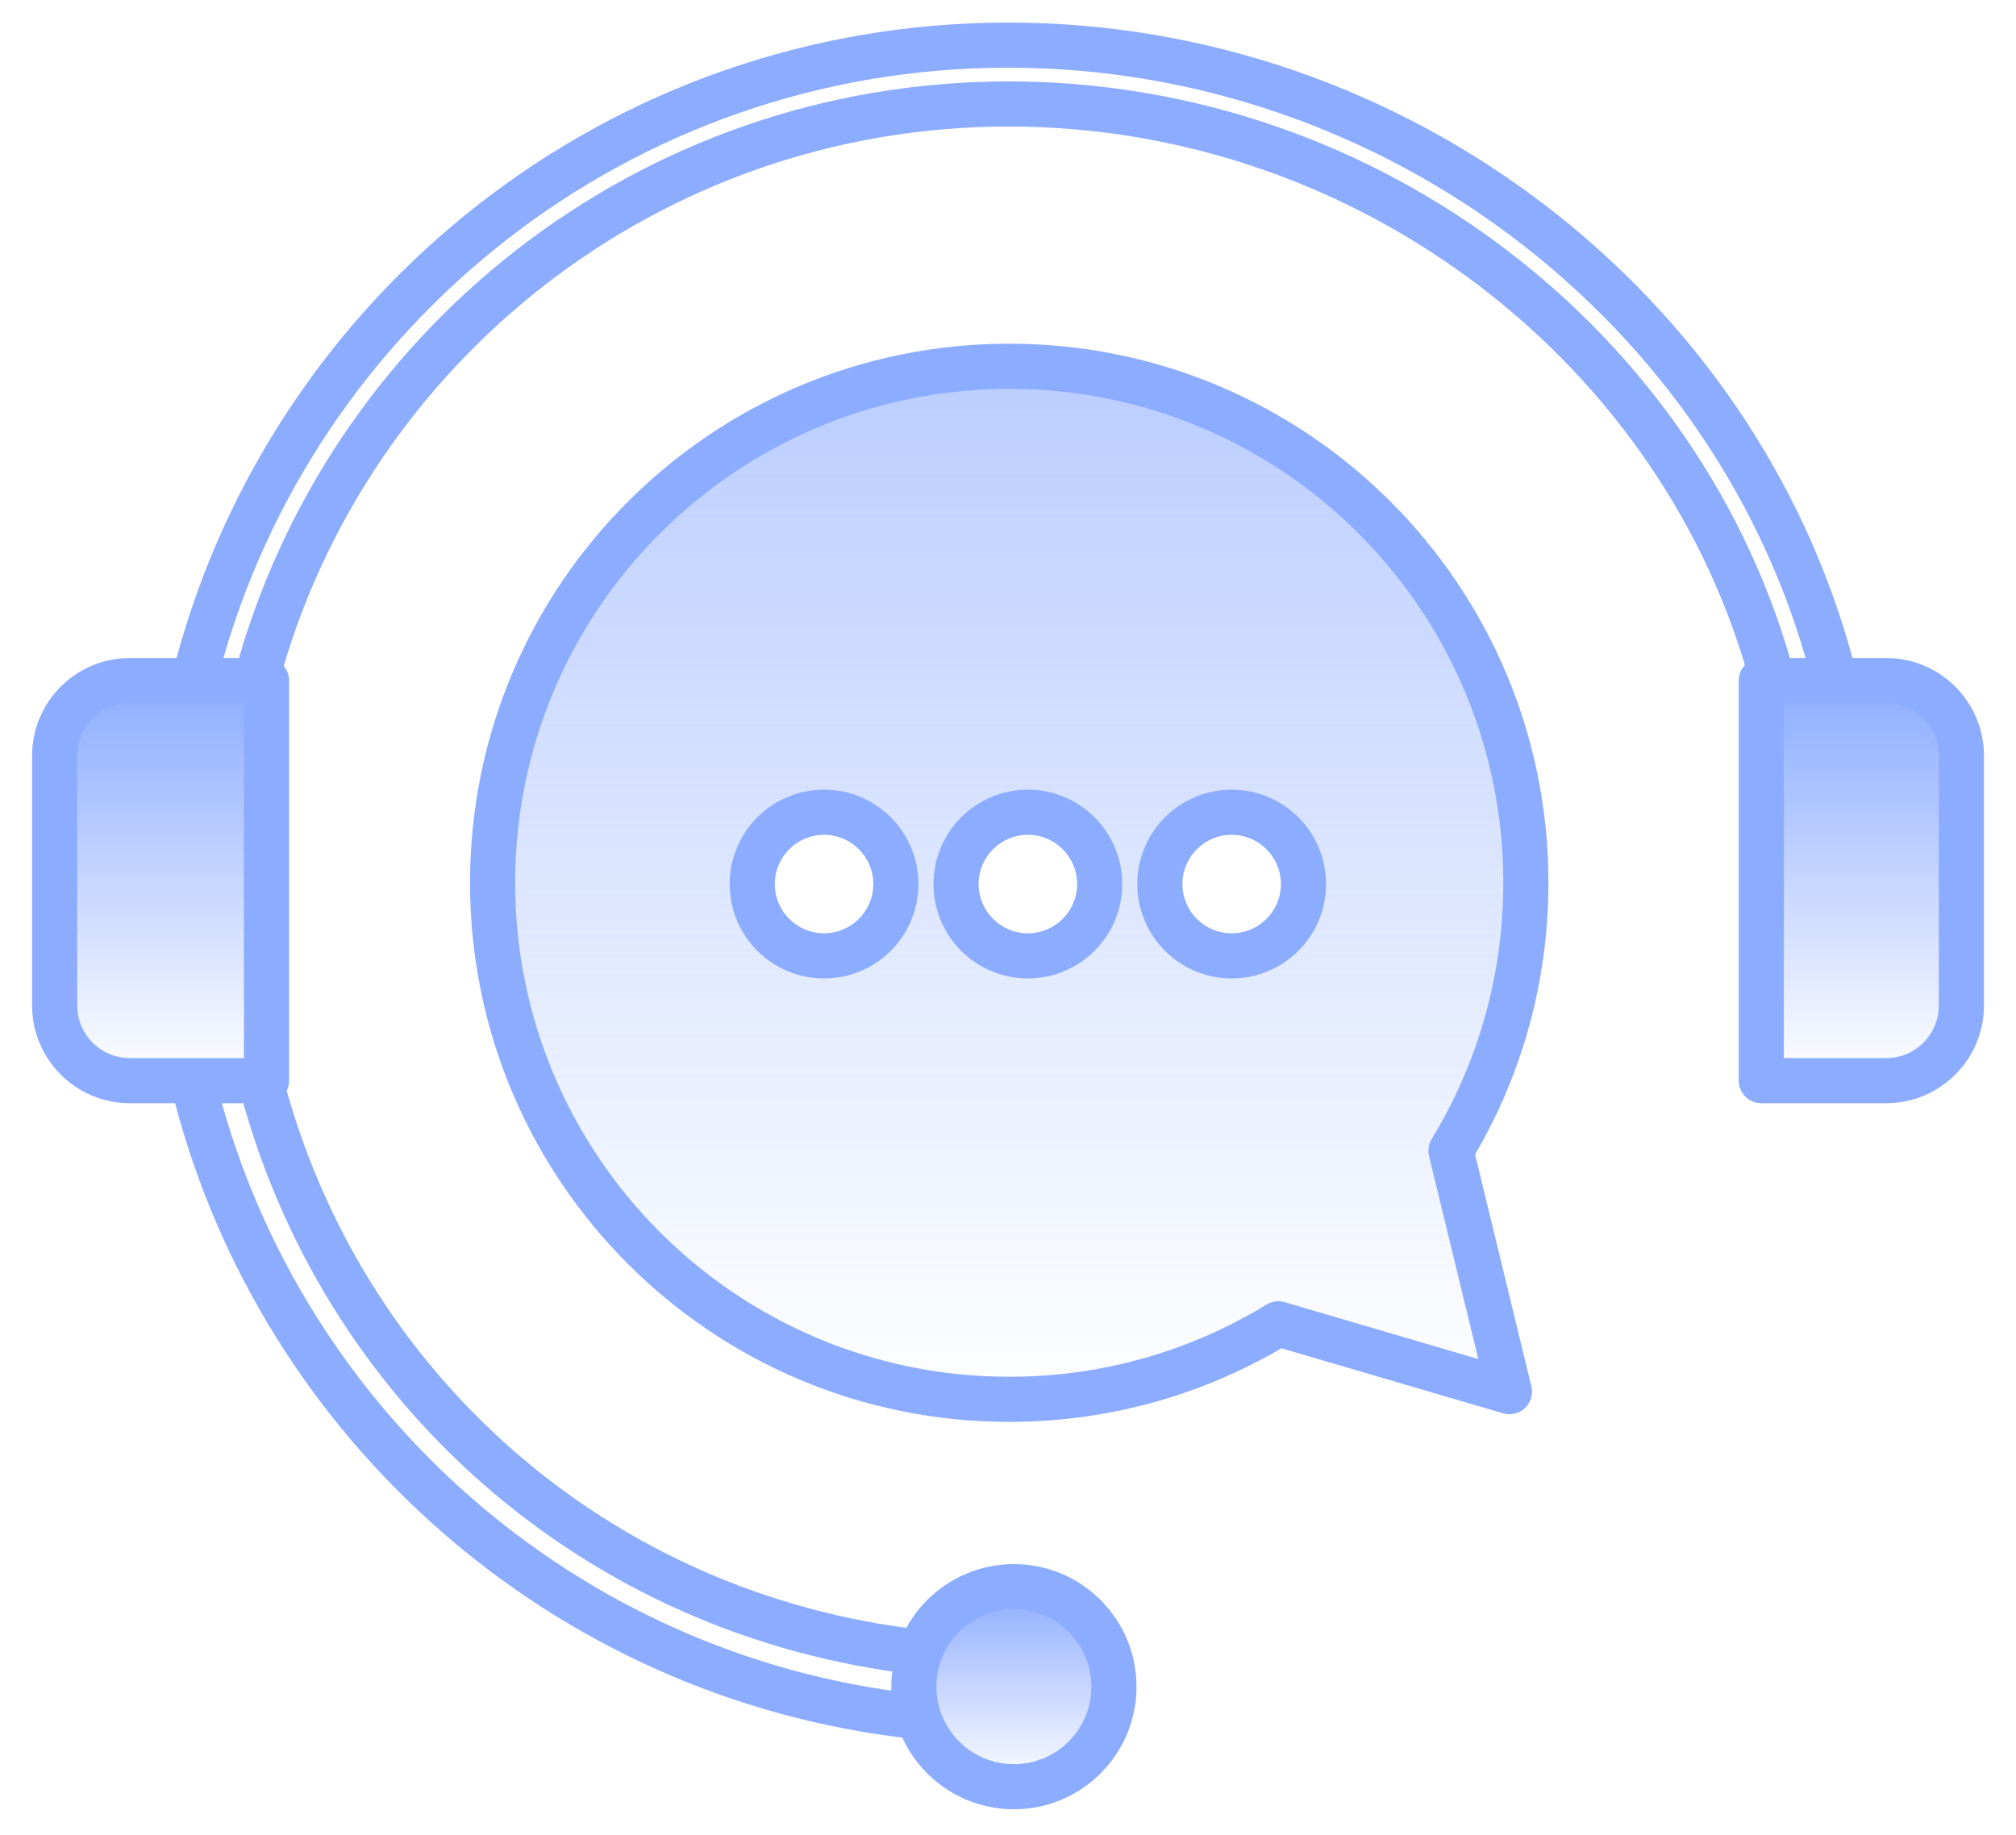 <svg width="134" height="122" viewBox="0 0 134 122" fill="none" xmlns="http://www.w3.org/2000/svg">
<path d="M117.07 45.245H125.37C128.131 45.245 130.37 47.484 130.37 50.245V66.844C130.37 69.606 128.131 71.844 125.37 71.844H117.07V45.245Z" fill="url(#paint0_linear_12_55179)" stroke="#8CACFF" stroke-width="3" stroke-linejoin="round"/>
<path d="M3.633 50.245C3.633 47.484 5.871 45.245 8.633 45.245H17.715V71.844H8.633C5.871 71.844 3.633 69.606 3.633 66.844V50.245Z" fill="url(#paint1_linear_12_55179)" stroke="#8CACFF" stroke-width="3" stroke-linejoin="round"/>
<path d="M117.85 45.306C111.991 23.204 91.03 6.912 67.038 6.912C43.099 6.912 22.956 23.132 17.047 45.159M17.322 71.845C22.602 92.252 39.682 107.414 61.132 109.846" stroke="#8CACFF" stroke-width="3" stroke-linecap="round"/>
<path d="M121.762 44.436C115.449 20.583 92.863 3 67.011 3C41.216 3 19.512 20.505 13.145 44.277M13.02 72.695C18.709 94.719 37.535 111.466 60.647 114.09" stroke="#8CACFF" stroke-width="3" stroke-linecap="round"/>
<circle cx="67.392" cy="112.134" r="6.65" fill="url(#paint2_linear_12_55179)" stroke="#8CACFF" stroke-width="3" stroke-linecap="round" stroke-linejoin="round"/>
<path fill-rule="evenodd" clip-rule="evenodd" d="M101.422 58.689C101.422 65.213 99.603 71.312 96.444 76.507L100.331 92.521L84.965 88.011C79.757 91.194 73.634 93.029 67.082 93.029C48.117 93.029 32.742 77.654 32.742 58.689C32.742 39.723 48.117 24.349 67.082 24.349C86.048 24.349 101.422 39.723 101.422 58.689ZM54.773 63.547C57.41 63.547 59.547 61.41 59.547 58.774C59.547 56.138 57.41 54 54.773 54C52.137 54 50 56.138 50 58.774C50 61.41 52.137 63.547 54.773 63.547ZM73.094 58.774C73.094 61.41 70.957 63.547 68.32 63.547C65.684 63.547 63.547 61.41 63.547 58.774C63.547 56.138 65.684 54 68.32 54C70.957 54 73.094 56.138 73.094 58.774ZM81.867 63.547C84.504 63.547 86.641 61.41 86.641 58.774C86.641 56.138 84.504 54 81.867 54C79.231 54 77.094 56.138 77.094 58.774C77.094 61.41 79.231 63.547 81.867 63.547Z" fill="url(#paint3_linear_12_55179)"/>
<path d="M96.444 76.507L95.162 75.727C94.956 76.067 94.893 76.474 94.986 76.861L96.444 76.507ZM100.331 92.521L99.908 93.96C100.422 94.111 100.978 93.976 101.366 93.606C101.754 93.236 101.915 92.688 101.788 92.167L100.331 92.521ZM84.965 88.011L85.388 86.571C84.982 86.452 84.544 86.51 84.183 86.731L84.965 88.011ZM97.726 77.286C101.023 71.863 102.922 65.496 102.922 58.689H99.922C99.922 64.93 98.183 70.761 95.162 75.727L97.726 77.286ZM101.788 92.167L97.902 76.153L94.986 76.861L98.873 92.874L101.788 92.167ZM84.543 89.45L99.908 93.96L100.753 91.082L85.388 86.571L84.543 89.45ZM67.082 94.529C73.918 94.529 80.31 92.614 85.748 89.291L84.183 86.731C79.203 89.775 73.35 91.529 67.082 91.529V94.529ZM31.242 58.689C31.242 78.483 47.288 94.529 67.082 94.529V91.529C48.945 91.529 34.242 76.826 34.242 58.689H31.242ZM67.082 22.849C47.288 22.849 31.242 38.895 31.242 58.689H34.242C34.242 40.552 48.945 25.849 67.082 25.849V22.849ZM102.922 58.689C102.922 38.895 86.876 22.849 67.082 22.849V25.849C85.219 25.849 99.922 40.552 99.922 58.689H102.922ZM58.047 58.774C58.047 60.582 56.581 62.047 54.773 62.047V65.047C58.238 65.047 61.047 62.239 61.047 58.774H58.047ZM54.773 55.5C56.581 55.5 58.047 56.966 58.047 58.774H61.047C61.047 55.309 58.238 52.5 54.773 52.5V55.5ZM51.5 58.774C51.5 56.966 52.966 55.5 54.773 55.5V52.5C51.309 52.5 48.5 55.309 48.5 58.774H51.5ZM54.773 62.047C52.966 62.047 51.5 60.582 51.5 58.774H48.5C48.5 62.239 51.309 65.047 54.773 65.047V62.047ZM68.32 65.047C71.785 65.047 74.594 62.239 74.594 58.774H71.594C71.594 60.582 70.128 62.047 68.32 62.047V65.047ZM62.047 58.774C62.047 62.239 64.856 65.047 68.32 65.047V62.047C66.513 62.047 65.047 60.582 65.047 58.774H62.047ZM68.32 52.5C64.856 52.5 62.047 55.309 62.047 58.774H65.047C65.047 56.966 66.513 55.5 68.32 55.5V52.5ZM74.594 58.774C74.594 55.309 71.785 52.5 68.32 52.5V55.5C70.128 55.5 71.594 56.966 71.594 58.774H74.594ZM85.141 58.774C85.141 60.582 83.675 62.047 81.867 62.047V65.047C85.332 65.047 88.141 62.239 88.141 58.774H85.141ZM81.867 55.5C83.675 55.5 85.141 56.966 85.141 58.774H88.141C88.141 55.309 85.332 52.5 81.867 52.5V55.5ZM78.594 58.774C78.594 56.966 80.059 55.5 81.867 55.5V52.5C78.403 52.5 75.594 55.309 75.594 58.774H78.594ZM81.867 62.047C80.059 62.047 78.594 60.582 78.594 58.774H75.594C75.594 62.239 78.403 65.047 81.867 65.047V62.047Z" fill="#8CACFF"/>
<defs>
<linearGradient id="paint0_linear_12_55179" x1="123.72" y1="45.245" x2="123.72" y2="71.844" gradientUnits="userSpaceOnUse">
<stop stop-color="#8CACFF"/>
<stop offset="1" stop-color="#8CACFF" stop-opacity="0"/>
</linearGradient>
<linearGradient id="paint1_linear_12_55179" x1="10.674" y1="45.245" x2="10.674" y2="71.844" gradientUnits="userSpaceOnUse">
<stop stop-color="#8CACFF"/>
<stop offset="1" stop-color="#8CACFF" stop-opacity="0"/>
</linearGradient>
<linearGradient id="paint2_linear_12_55179" x1="67.392" y1="105.484" x2="67.392" y2="118.784" gradientUnits="userSpaceOnUse">
<stop stop-color="#8CACFF"/>
<stop offset="1" stop-color="#8CACFF" stop-opacity="0"/>
</linearGradient>
<linearGradient id="paint3_linear_12_55179" x1="67.082" y1="24.349" x2="67.082" y2="93.029" gradientUnits="userSpaceOnUse">
<stop stop-color="#8CACFF" stop-opacity="0.6"/>
<stop offset="1" stop-color="#8CACFF" stop-opacity="0"/>
</linearGradient>
</defs>
</svg>
